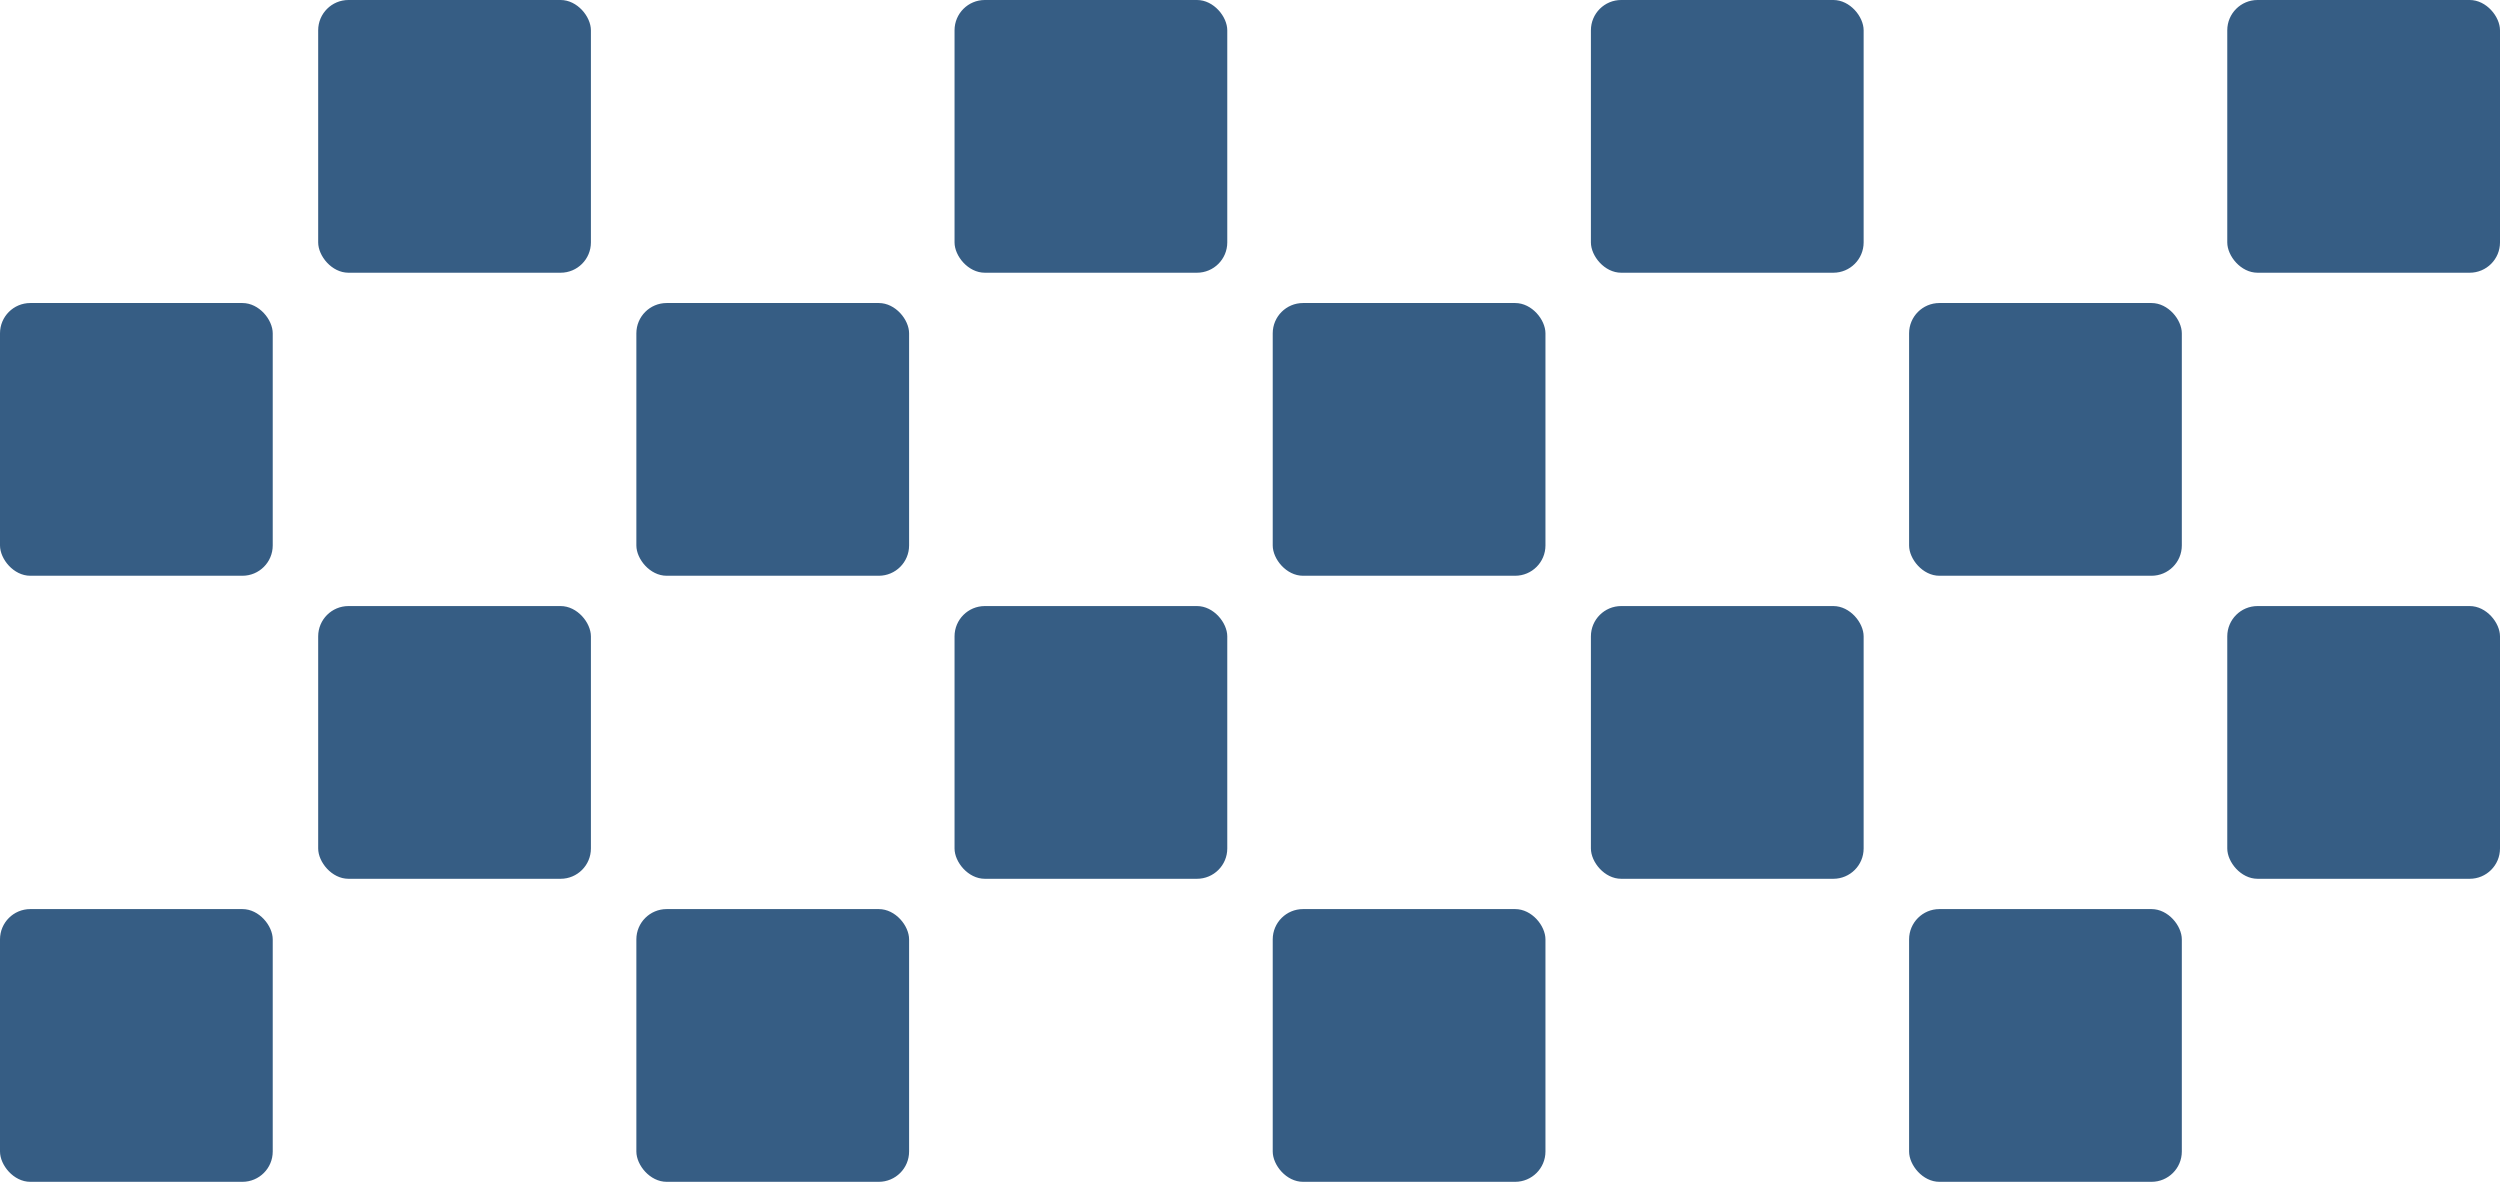 <svg width="165" height="78" viewBox="0 0 165 78" fill="none" xmlns="http://www.w3.org/2000/svg">
<g id="Group 2202">
<g id="Group 2201">
<rect id="Rectangle 44" x="144" y="78" width="18" height="18" rx="2" transform="rotate(-180 144 78)" fill="#365D84"/>
<rect id="Rectangle 45" x="102" y="78" width="18" height="18" rx="2" transform="rotate(-180 102 78)" fill="#365D84"/>
<rect id="Rectangle 46" x="60" y="78" width="18" height="18" rx="2" transform="rotate(-180 60 78)" fill="#365D84"/>
<rect id="Rectangle 47" x="18" y="78" width="18" height="18" rx="2" transform="rotate(-180 18 78)" fill="#365D84"/>
</g>
<g id="Group 2200">
<rect id="Rectangle 48" x="165" y="58" width="18" height="18" rx="2" transform="rotate(-180 165 58)" fill="#365D84"/>
<rect id="Rectangle 49" x="123" y="58" width="18" height="18" rx="2" transform="rotate(-180 123 58)" fill="#365D84"/>
<rect id="Rectangle 50" x="81" y="58" width="18" height="18" rx="2" transform="rotate(-180 81 58)" fill="#365D84"/>
<rect id="Rectangle 51" x="39" y="58" width="18" height="18" rx="2" transform="rotate(-180 39 58)" fill="#365D84"/>
</g>
<g id="Group 2199">
<rect id="Rectangle 52" x="144" y="38" width="18" height="18" rx="2" transform="rotate(-180 144 38)" fill="#365D84"/>
<rect id="Rectangle 53" x="102" y="38" width="18" height="18" rx="2" transform="rotate(-180 102 38)" fill="#365D84"/>
<rect id="Rectangle 54" x="60" y="38" width="18" height="18" rx="2" transform="rotate(-180 60 38)" fill="#365D84"/>
<rect id="Rectangle 55" x="18" y="38" width="18" height="18" rx="2" transform="rotate(-180 18 38)" fill="#365D84"/>
</g>
<g id="Group 2198">
<rect id="Rectangle 56" x="165" y="18" width="18" height="18" rx="2" transform="rotate(-180 165 18)" fill="#365D84"/>
<rect id="Rectangle 57" x="123" y="18" width="18" height="18" rx="2" transform="rotate(-180 123 18)" fill="#365D84"/>
<rect id="Rectangle 58" x="81" y="18" width="18" height="18" rx="2" transform="rotate(-180 81 18)" fill="#365D84"/>
<rect id="Rectangle 59" x="39" y="18" width="18" height="18" rx="2" transform="rotate(-180 39 18)" fill="#365D84"/>
</g>
</g>
</svg>
